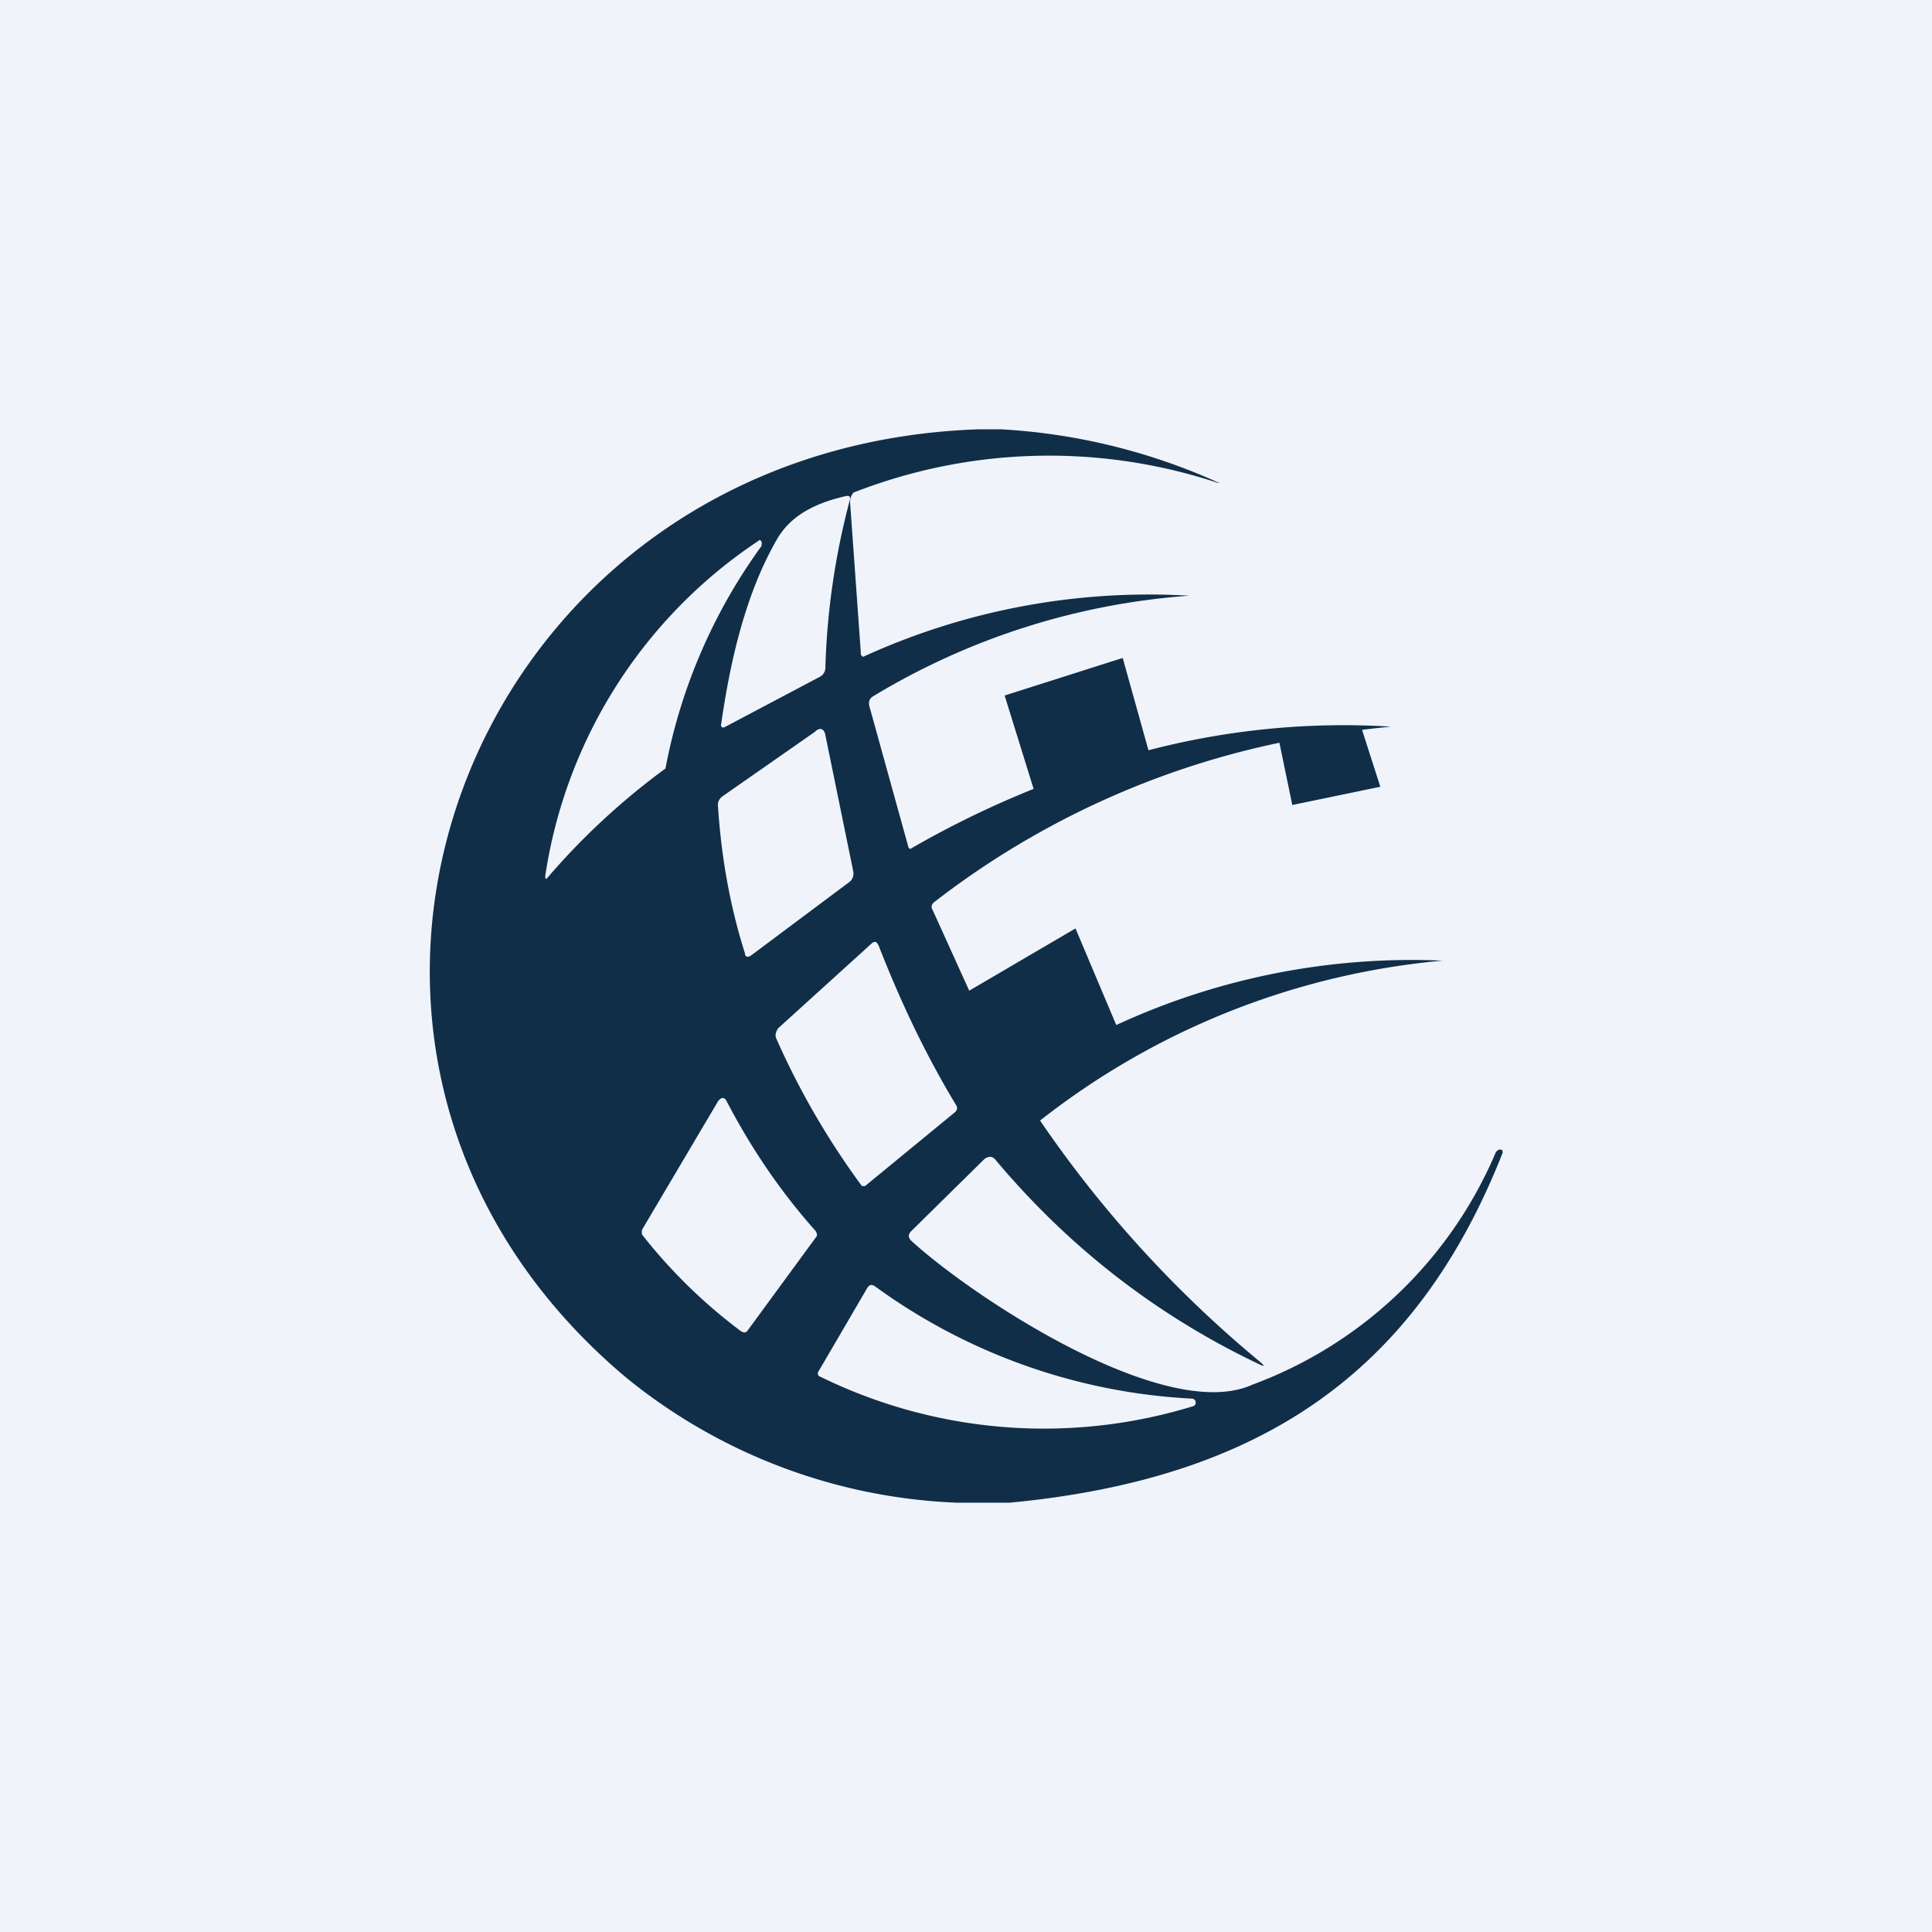 <!-- by TradingView --><svg width="18" height="18" viewBox="0 0 18 18" xmlns="http://www.w3.org/2000/svg"><path fill="#F0F3FA" d="M0 0h18v18H0z"/><path d="M9.33 4h-.22c-4.8.17-6.9 5.8-3.27 8.84A5.2 5.2 0 0 0 8.91 14h.5c2.3-.22 3.77-1.18 4.59-3.26 0-.02 0-.03-.03-.03a.06.06 0 0 0-.04.04 3.95 3.95 0 0 1-2.26 2.15c-.81.37-2.6-.81-3.18-1.34-.03-.03-.03-.06 0-.09l.68-.67c.04-.03.07-.03.1 0 .67.8 1.48 1.44 2.44 1.9.08.04.08.03.02-.02a10.85 10.85 0 0 1-2.04-2.24 7.1 7.1 0 0 1 3.75-1.49 6.56 6.56 0 0 0-3.04.6l-.38-.9-.99.58-.34-.75c-.02-.03-.01-.06.02-.08a7.88 7.88 0 0 1 3.21-1.48l.12.58.82-.17-.17-.53a8.85 8.85 0 0 1 .27-.03 7.21 7.21 0 0 0-2.26.22l-.24-.86-1.1.35.27.87a8.94 8.94 0 0 0-1.15.56.04.04 0 0 1-.02-.03l-.36-1.3c-.01-.04 0-.07.03-.09a6.6 6.6 0 0 1 2.95-.94 6.4 6.4 0 0 0-3.04.57l-.02-.02v-.02l-.1-1.4c0-.04.01-.06.03-.09a5 5 0 0 1 3.4-.09h.01A5.68 5.68 0 0 0 9.33 4Zm-1.41.65a6.83 6.83 0 0 0-.23 1.56.1.1 0 0 1-.06.1l-.87.46c-.03.02-.05 0-.04-.03.1-.7.26-1.26.51-1.7.12-.22.34-.35.66-.42.02 0 .03 0 .03.03Zm-.82.43a5.15 5.15 0 0 0-.9 2.08 6.54 6.54 0 0 0-1.11 1.03l-.01-.01v-.02a4.56 4.56 0 0 1 2-3.13l.01.01a.03.03 0 0 1 0 .04Zm-.16 3.8c-.14-.44-.22-.9-.25-1.36a.1.1 0 0 1 .04-.1l.86-.6c.05-.05.09-.03.1.03l.26 1.27a.1.1 0 0 1-.04.1L7 8.9c-.03.02-.05.02-.06-.01Zm1.96 1.48-.84.69h-.03a7.27 7.27 0 0 1-.8-1.38c-.01-.03 0-.06.02-.09l.86-.78c.04-.04.06-.03.08.02.2.51.43 1 .72 1.48.01.02.01.04-.01.06ZM7.6 11.53l-.63.86c-.02.03-.04.03-.07.01a4.9 4.9 0 0 1-.92-.9v-.04l.71-1.2c.03-.04.06-.04.08 0 .23.44.5.84.83 1.21.01.02.02.04 0 .06Zm.56.46a5.49 5.49 0 0 0 2.93 1.04c.02 0 .04 0 .05.03 0 .02 0 .03-.02.04a4.73 4.73 0 0 1-3.47-.27c-.03-.01-.04-.03-.02-.06l.45-.77c.02-.03.04-.04.08-.01Z" fill="#102E48"/></svg>